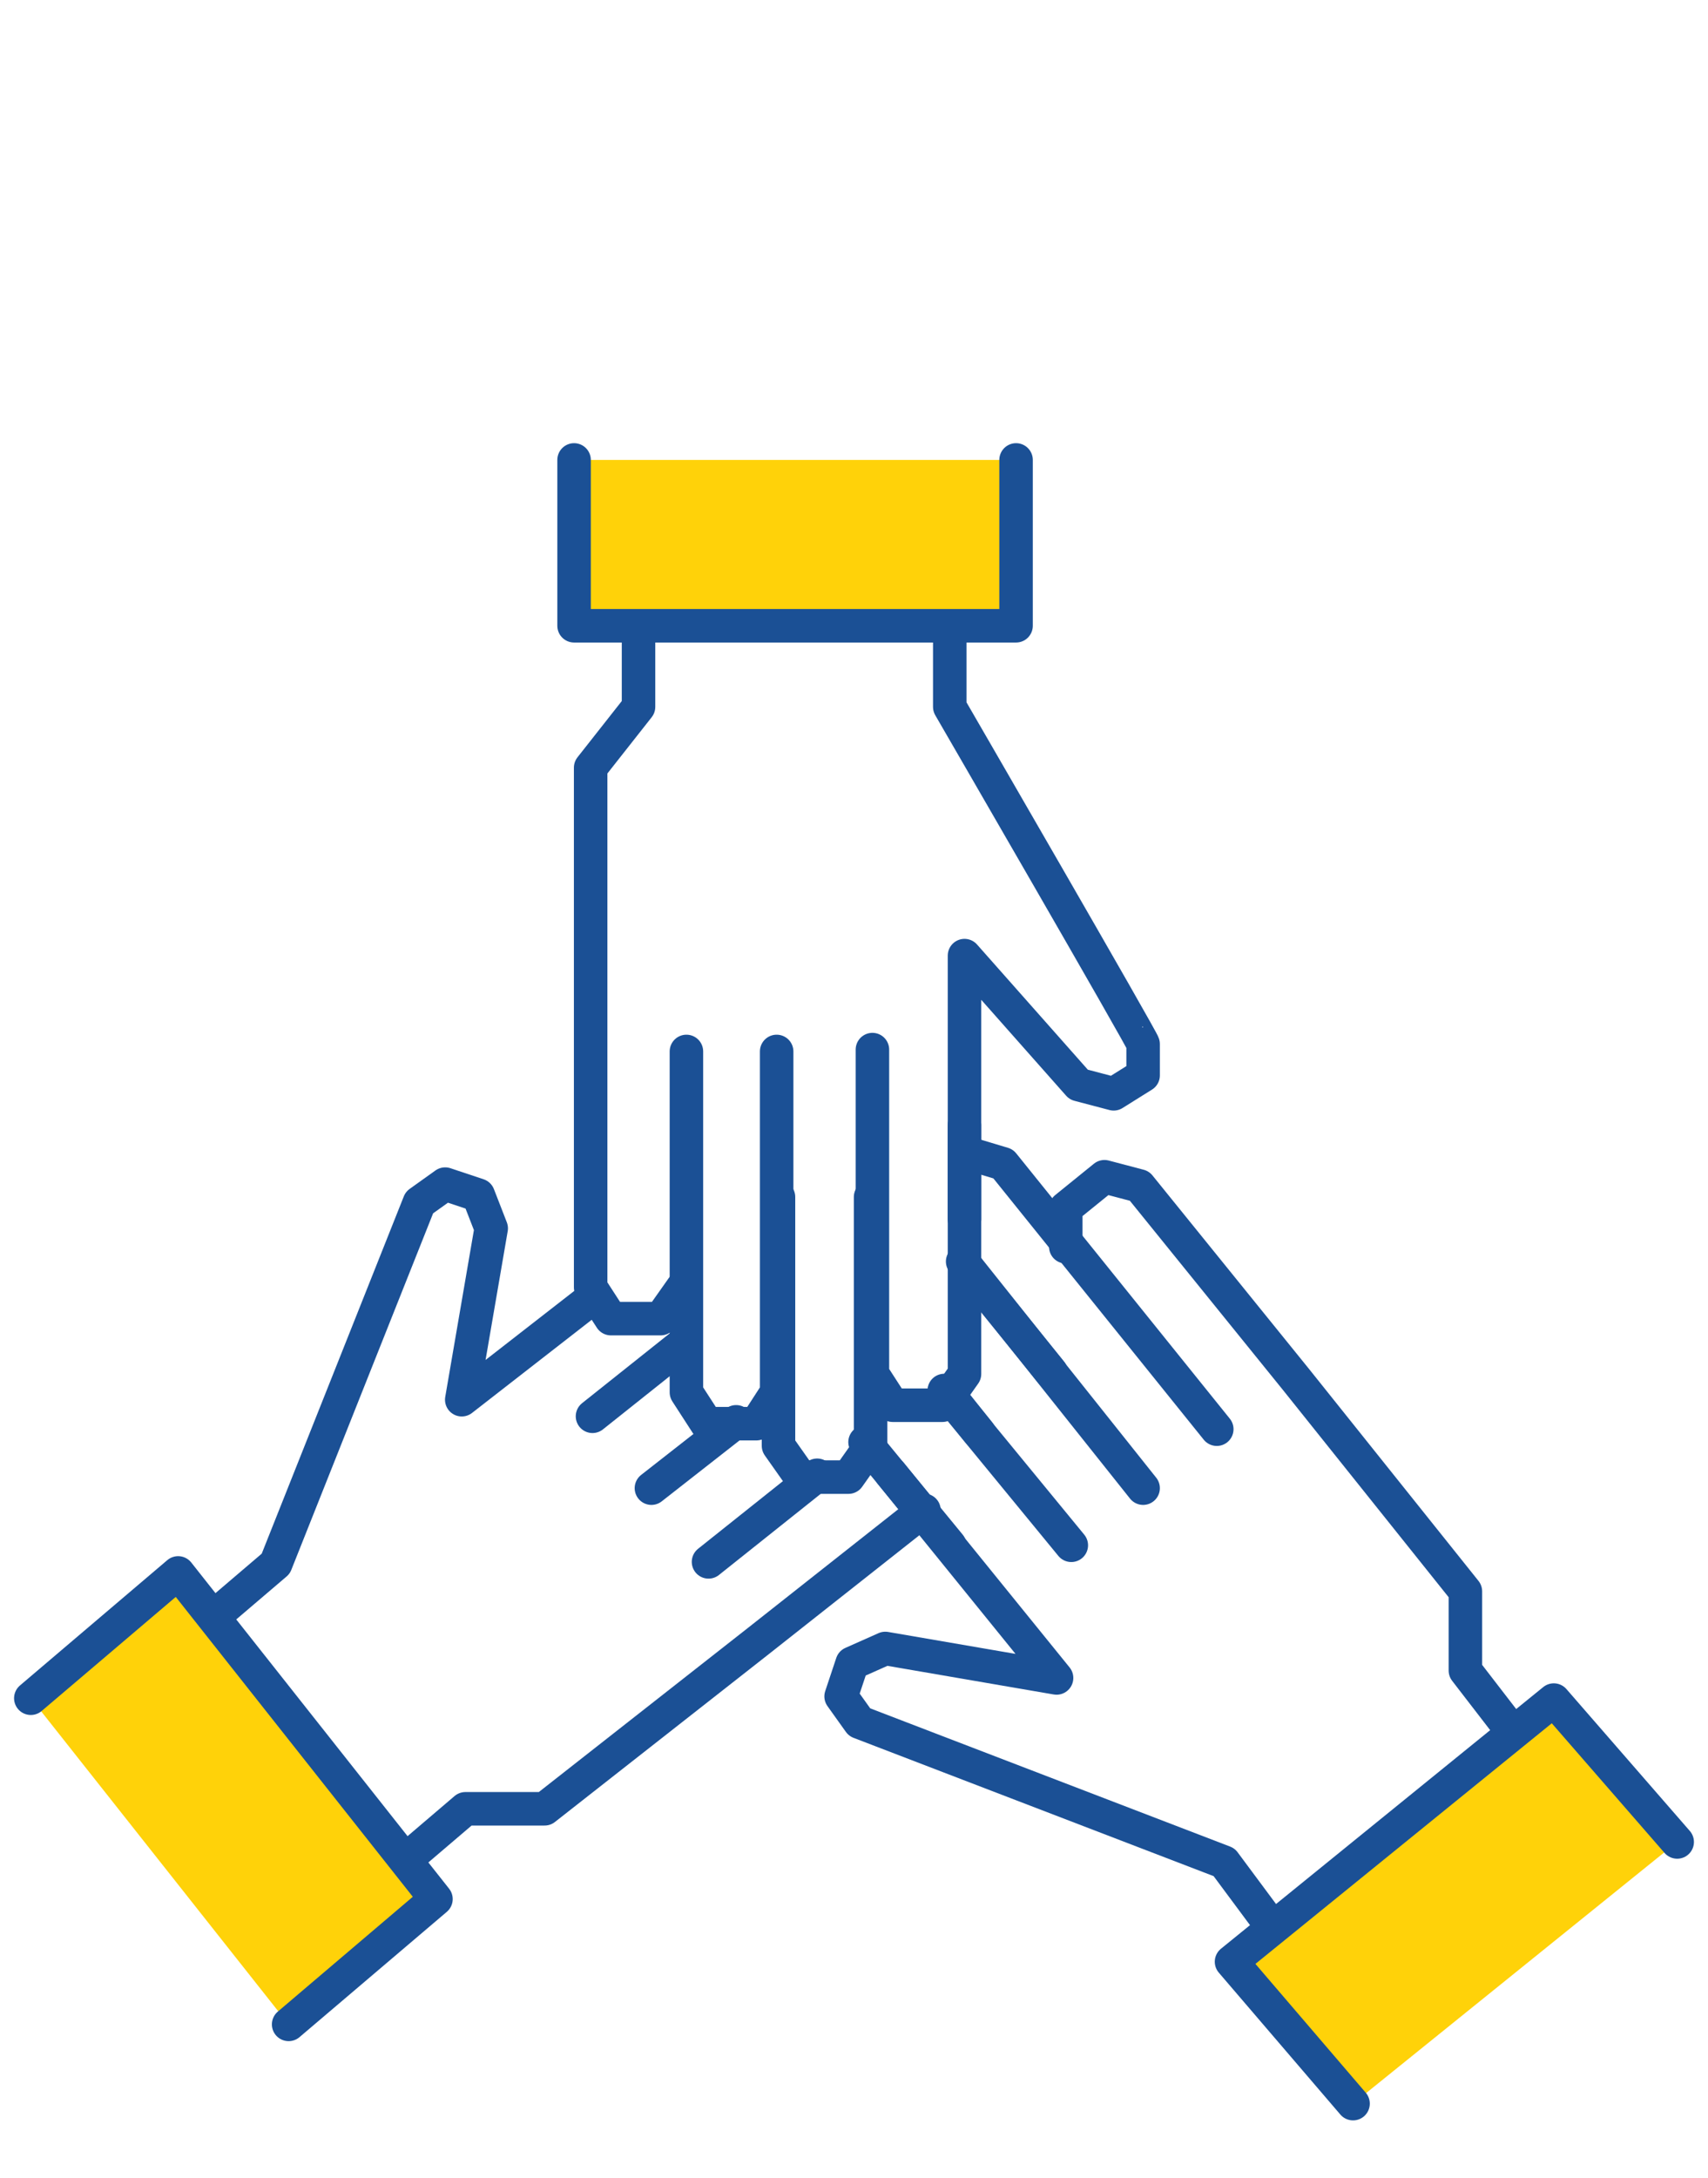 <svg width="102" height="130" viewBox="0 0 102 130" fill="none" xmlns="http://www.w3.org/2000/svg">
<path d="M24.055 111.143L27.794 107.954H32.523L45.281 97.946L55.179 90.137" stroke="#1B5095" stroke-width="2" stroke-linecap="round" stroke-linejoin="round"/>
<path d="M35.493 77.38L27.575 83.539L29.334 73.311L28.564 71.331L26.585 70.671L25.045 71.771L16.467 93.327L12.727 96.516" stroke="#1B5095" stroke-width="2" stroke-linecap="round" stroke-linejoin="round"/>
<path d="M48.8 88.048L42.312 93.217" stroke="#1B5095" stroke-width="2" stroke-linecap="round" stroke-linejoin="round"/>
<path d="M38.902 88.817L43.961 84.858" stroke="#1B5095" stroke-width="2" stroke-linecap="round" stroke-linejoin="round"/>
<path d="M40.772 80.239L35.383 84.528" stroke="#1B5095" stroke-width="2" stroke-linecap="round" stroke-linejoin="round"/>
<path d="M1.84 101.355L10.638 93.876L26.035 113.342L17.237 120.821" fill="#FFD209"/>
<path d="M1.84 101.355L10.638 93.876L26.035 113.342L17.237 120.821" stroke="#1B5095" stroke-width="2" stroke-linecap="round" stroke-linejoin="round"/>
<path d="M90.481 103.554L87.512 99.705V94.976L77.394 82.329L68.046 70.781L65.957 70.231L63.647 72.101V74.41" stroke="#1B5095" stroke-width="2" stroke-linecap="round" stroke-linejoin="round"/>
<path d="M53.199 87.938L63.097 100.145L52.869 98.385L50.89 99.265L50.23 101.245L51.33 102.785L73.105 111.143L75.965 114.992" stroke="#1B5095" stroke-width="2" stroke-linecap="round" stroke-linejoin="round"/>
<path d="M57.709 68.802L59.908 69.462L72.665 85.298" stroke="#1B5095" stroke-width="2" stroke-linecap="round" stroke-linejoin="round"/>
<path d="M68.266 88.817L57.488 75.29" stroke="#1B5095" stroke-width="2" stroke-linecap="round" stroke-linejoin="round"/>
<path d="M57.599 75.51L62.768 81.889" stroke="#1B5095" stroke-width="2" stroke-linecap="round" stroke-linejoin="round"/>
<path d="M58.478 85.518L56.719 83.319" stroke="#1B5095" stroke-width="2" stroke-linecap="round" stroke-linejoin="round"/>
<path d="M56.389 82.989L63.977 92.227" stroke="#1B5095" stroke-width="2" stroke-linecap="round" stroke-linejoin="round"/>
<path d="M56.719 92.227L51.66 86.068" stroke="#1B5095" stroke-width="2" stroke-linecap="round" stroke-linejoin="round"/>
<path d="M80.803 125.55L73.545 117.082L92.791 101.465L100.16 109.933" fill="#FFD209"/>
<path d="M80.803 125.55L73.545 117.082L92.791 101.465L100.16 109.933" stroke="#1B5095" stroke-width="2" stroke-linecap="round" stroke-linejoin="round"/>
<path d="M38.132 37.238V42.187L35.273 45.816V76.83L36.483 78.699H39.452L40.772 76.83" stroke="#1B5095" stroke-width="2" stroke-linecap="round" stroke-linejoin="round"/>
<path d="M57.599 72.761V57.034L64.417 64.732L66.507 65.282L68.266 64.182V62.313C68.376 62.313 56.719 42.187 56.719 42.187V37.238" stroke="#1B5095" stroke-width="2" stroke-linecap="round" stroke-linejoin="round"/>
<path d="M46.381 62.753V83.099L45.171 84.968H42.202L40.992 83.099V62.753" stroke="#1B5095" stroke-width="2" stroke-linecap="round" stroke-linejoin="round"/>
<path d="M51.99 71.441V86.288L50.67 88.158H47.81L46.491 86.288V71.441" stroke="#1B5095" stroke-width="2" stroke-linecap="round" stroke-linejoin="round"/>
<path d="M57.599 67.152V81.999L56.279 83.868H53.309L52.1 81.999V62.643" stroke="#1B5095" stroke-width="2" stroke-linecap="round" stroke-linejoin="round"/>
<path d="M60.678 27.45V37.348H34.283V27.45" fill="#FFD209"/>
<path d="M60.678 27.45V37.348H34.283V27.45" stroke="#1B5095" stroke-width="2" stroke-linecap="round" stroke-linejoin="round"/>
</svg>
